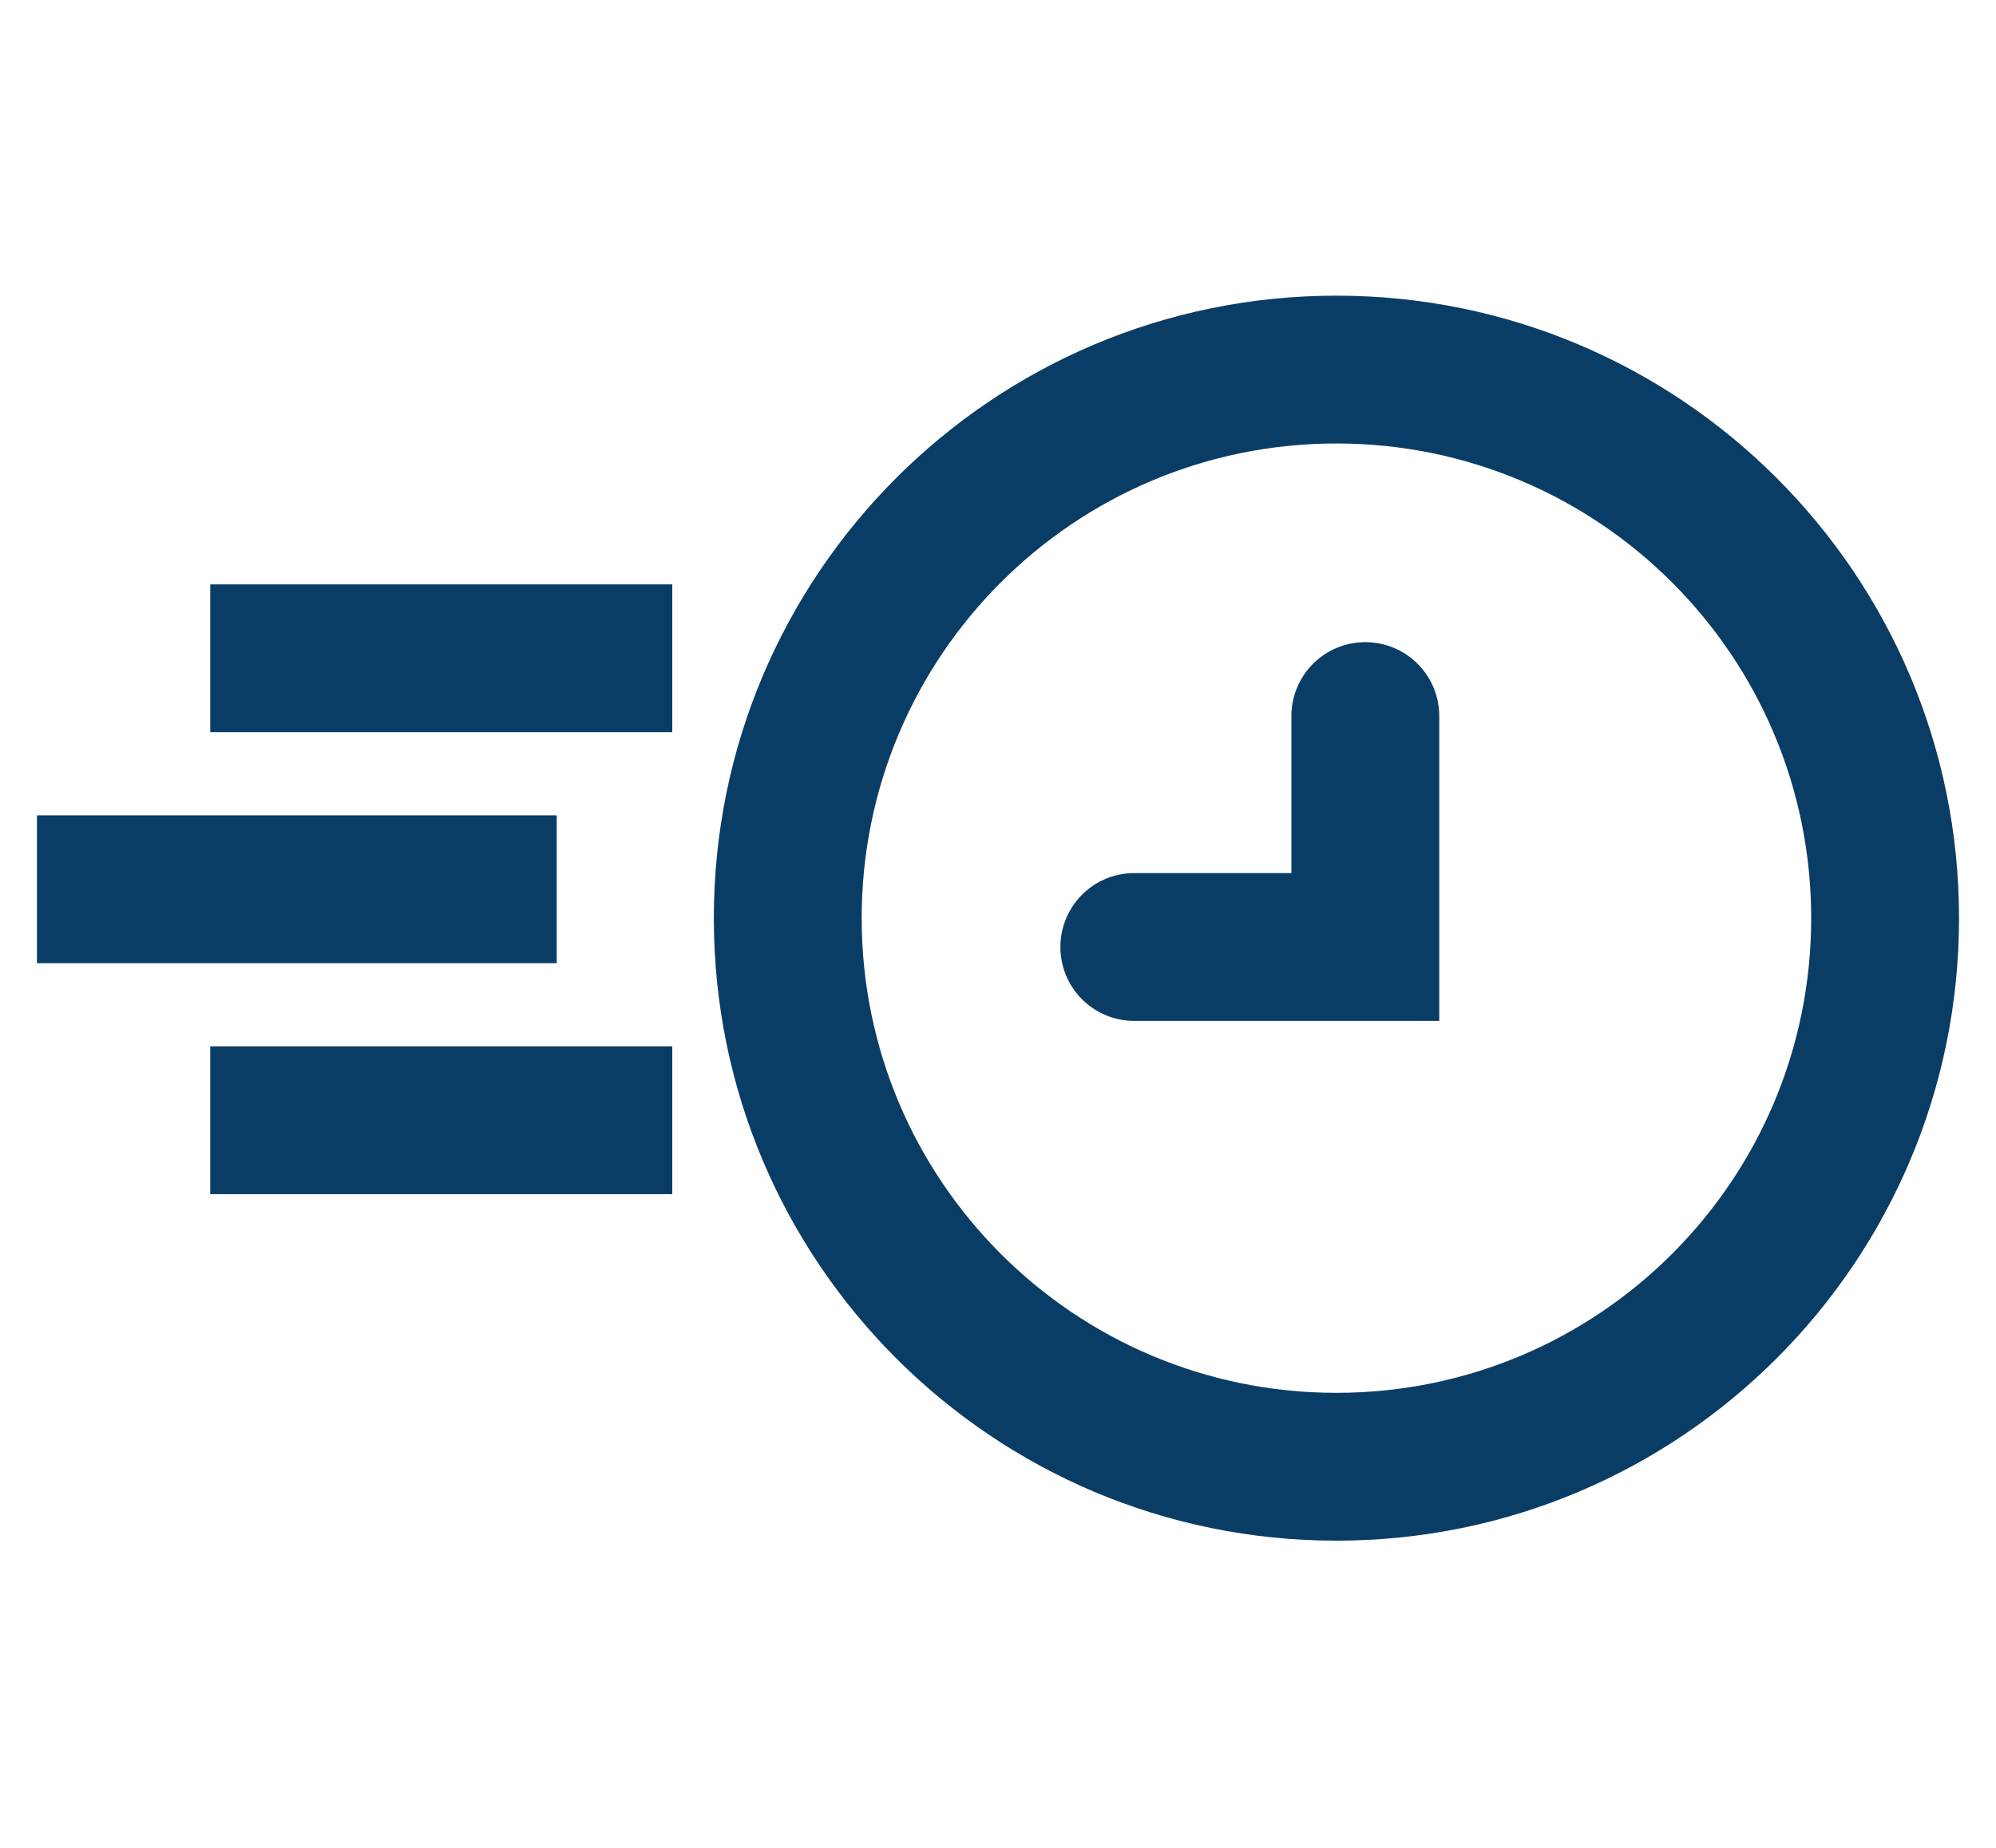 <svg width="27" height="25" viewBox="0 0 27 25" fill="none" xmlns="http://www.w3.org/2000/svg">
<path d="M15.344 11.812C14.791 11.812 14.344 12.26 14.344 12.812C14.344 13.365 14.791 13.812 15.344 13.812V11.812ZM18.469 12.812V13.812H19.469V12.812H18.469ZM19.469 9.688C19.469 9.135 19.021 8.688 18.469 8.688C17.916 8.688 17.469 9.135 17.469 9.688H19.469ZM24.5 12.422C24.5 15.969 21.625 18.844 18.078 18.844V20.844C22.729 20.844 26.5 17.073 26.5 12.422H24.5ZM18.078 18.844C14.531 18.844 11.656 15.969 11.656 12.422H9.656C9.656 17.073 13.427 20.844 18.078 20.844V18.844ZM11.656 12.422C11.656 8.875 14.531 6 18.078 6V4C13.427 4 9.656 7.771 9.656 12.422H11.656ZM18.078 6C21.625 6 24.5 8.875 24.5 12.422H26.5C26.5 7.771 22.729 4 18.078 4V6ZM15.344 13.812H18.469V11.812H15.344V13.812ZM19.469 12.812V9.688H17.469V12.812H19.469ZM0.5 13.031H7.531V11.031H0.5V13.031ZM2.844 9.906H9.094V7.906H2.844V9.906ZM2.844 16.156H9.094V14.156H2.844V16.156Z" fill="#0A3D66"/>
</svg>
